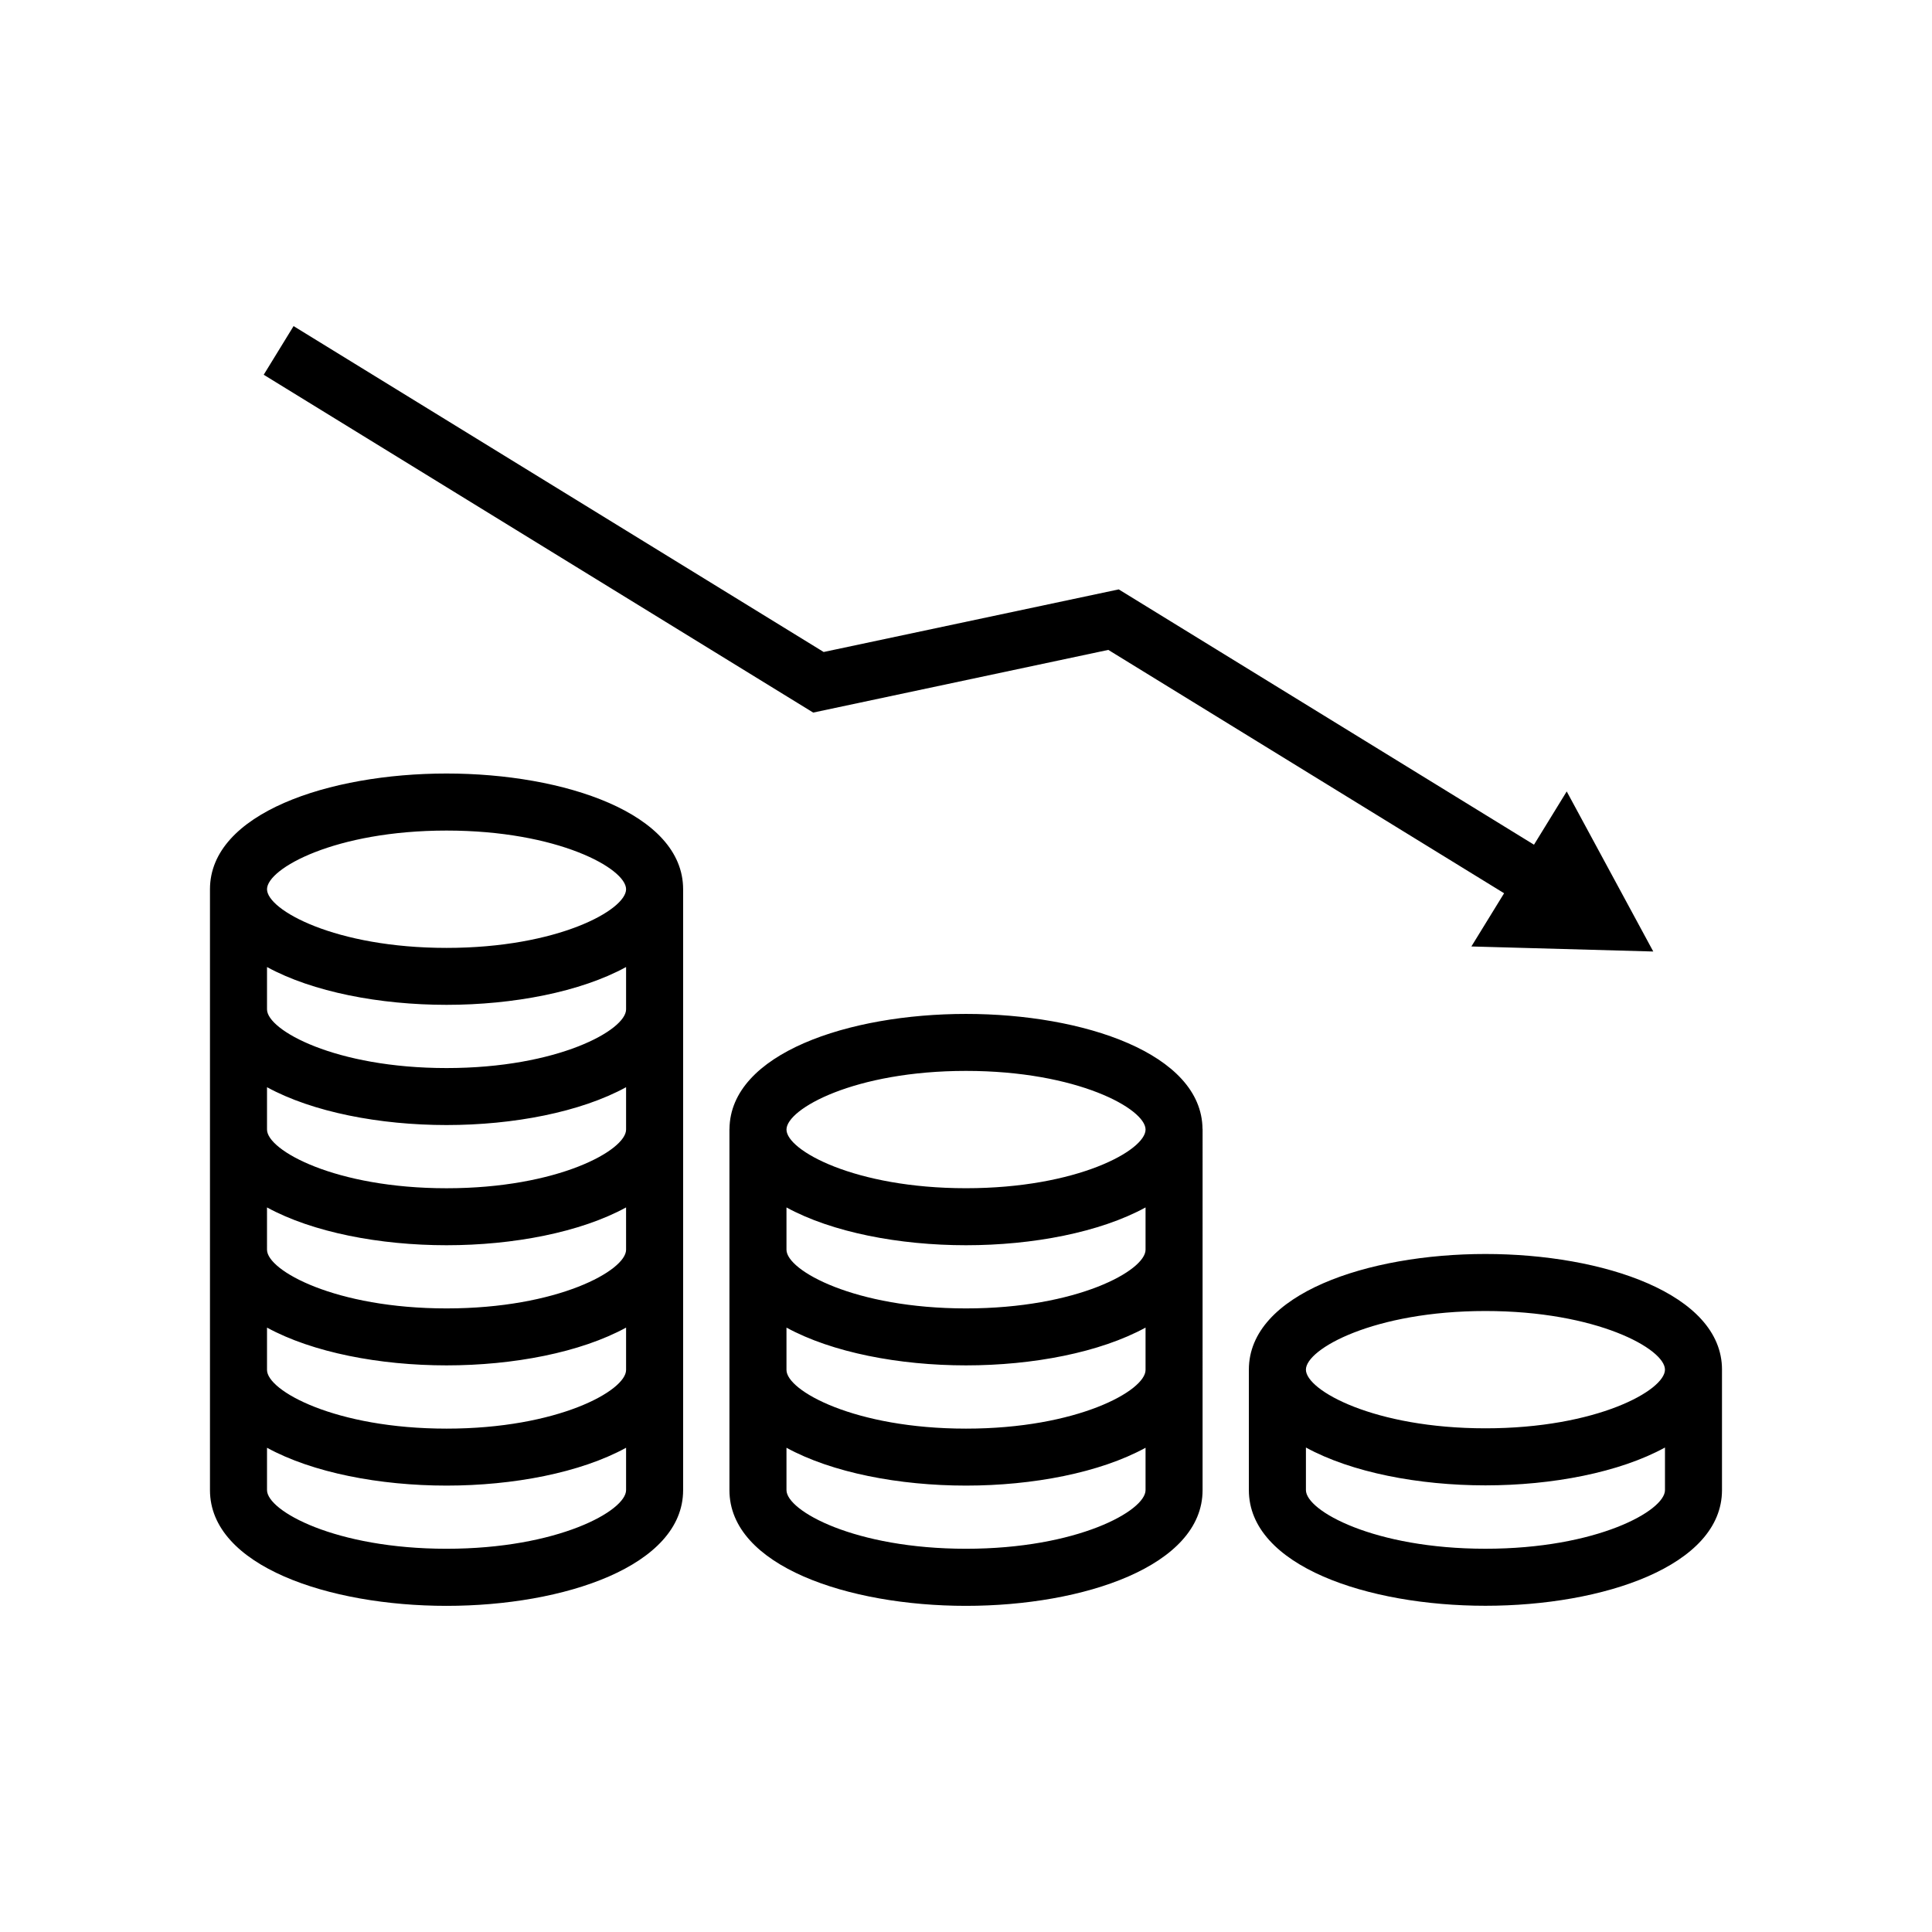 <?xml version="1.0" encoding="UTF-8"?>
<!-- The Best Svg Icon site in the world: iconSvg.co, Visit us! https://iconsvg.co -->
<svg fill="#000000" width="800px" height="800px" version="1.1" viewBox="144 144 512 512" xmlns="http://www.w3.org/2000/svg">
 <path d="m400 412.7c-31.066 0-62.492 10.469-62.68 30.492h-0.012v95.715c0 20.117 31.539 30.66 62.688 30.66 31.164 0 62.699-10.543 62.699-30.66l0.004-95.715h-0.02c-0.18-20.02-31.609-30.492-62.68-30.492zm47.582 126.19c0 5.488-18.066 15.547-47.578 15.547-29.512 0-47.578-10.062-47.578-15.547v-11.219c12.09 6.621 29.895 10.027 47.578 10.027 17.699 0 35.488-3.406 47.578-10.027zm0-31.836c0 5.481-18.066 15.547-47.578 15.547-29.512 0-47.578-10.066-47.578-15.547v-11.227c12.09 6.609 29.895 10.012 47.578 10.012 17.699 0 35.488-3.406 47.578-10.012zm0-31.859c0 5.481-18.066 15.547-47.578 15.547-29.512 0-47.578-10.066-47.578-15.547v-11.211c12.09 6.609 29.895 10.016 47.578 10.016 17.699 0 35.488-3.41 47.578-10.016zm-47.582-16.305c-29.52 0-47.574-10.055-47.574-15.539 0-5.488 18.055-15.551 47.574-15.551s47.586 10.066 47.586 15.551c-0.004 5.481-18.07 15.539-47.586 15.539zm-137.66-109.9c-31.156 0-62.695 10.535-62.695 30.66v159.25c0 20.121 31.543 30.668 62.695 30.668 31.16 0 62.695-10.543 62.695-30.668v-159.25c-0.004-20.125-31.539-30.66-62.695-30.66zm47.578 189.9c0 5.488-18.062 15.547-47.578 15.547-29.512 0-47.578-10.062-47.578-15.547v-11.219c12.09 6.621 29.895 10.027 47.578 10.027s35.488-3.406 47.578-10.027zm0-31.836c0 5.481-18.062 15.547-47.578 15.547-29.512 0-47.578-10.066-47.578-15.547v-11.227c12.09 6.609 29.895 10.012 47.578 10.012s35.488-3.406 47.578-10.012zm0-31.859c0 5.481-18.062 15.547-47.578 15.547-29.512 0-47.578-10.066-47.578-15.547l-0.004-11.215c12.09 6.609 29.895 10.02 47.578 10.02s35.488-3.41 47.578-10.02zm0-31.844c0 5.481-18.062 15.547-47.578 15.547-29.512 0-47.578-10.066-47.578-15.547v-11.23c12.09 6.613 29.895 10.027 47.578 10.027s35.488-3.41 47.578-10.027zm0-31.852c0 5.481-18.062 15.547-47.578 15.547-29.512 0-47.578-10.066-47.578-15.547v-11.227c12.09 6.613 29.895 10.02 47.578 10.02s35.488-3.406 47.578-10.02zm-47.578-16.297c-29.512 0-47.578-10.066-47.578-15.547s18.066-15.547 47.578-15.547c29.52 0 47.578 10.066 47.578 15.547s-18.062 15.547-47.578 15.547zm338.01 111.77c0-20.121-31.539-30.652-62.688-30.652-31.148 0-62.699 10.531-62.699 30.652v31.922c0 20.121 31.543 30.652 62.695 30.652s62.688-10.531 62.688-30.652v-31.922zm-15.113 31.922c0 5.477-18.055 15.539-47.574 15.539-29.512 0-47.578-10.062-47.578-15.539v-11.285c12.086 6.613 29.891 10.027 47.578 10.027s35.488-3.41 47.574-10.027zm-47.578-16.375c-29.512 0-47.578-10.066-47.578-15.547 0-5.488 18.062-15.539 47.578-15.539 29.52 0 47.574 10.051 47.574 15.539 0.004 5.481-18.051 15.547-47.574 15.547zm-99.945-206.29 104.89 64.492-8.672 14.102 48.203 1.336-22.938-42.418-8.672 14.113-110.05-67.66-78.195 16.59-140.48-86.363-7.914 12.891 145.62 89.527z"/>
</svg>